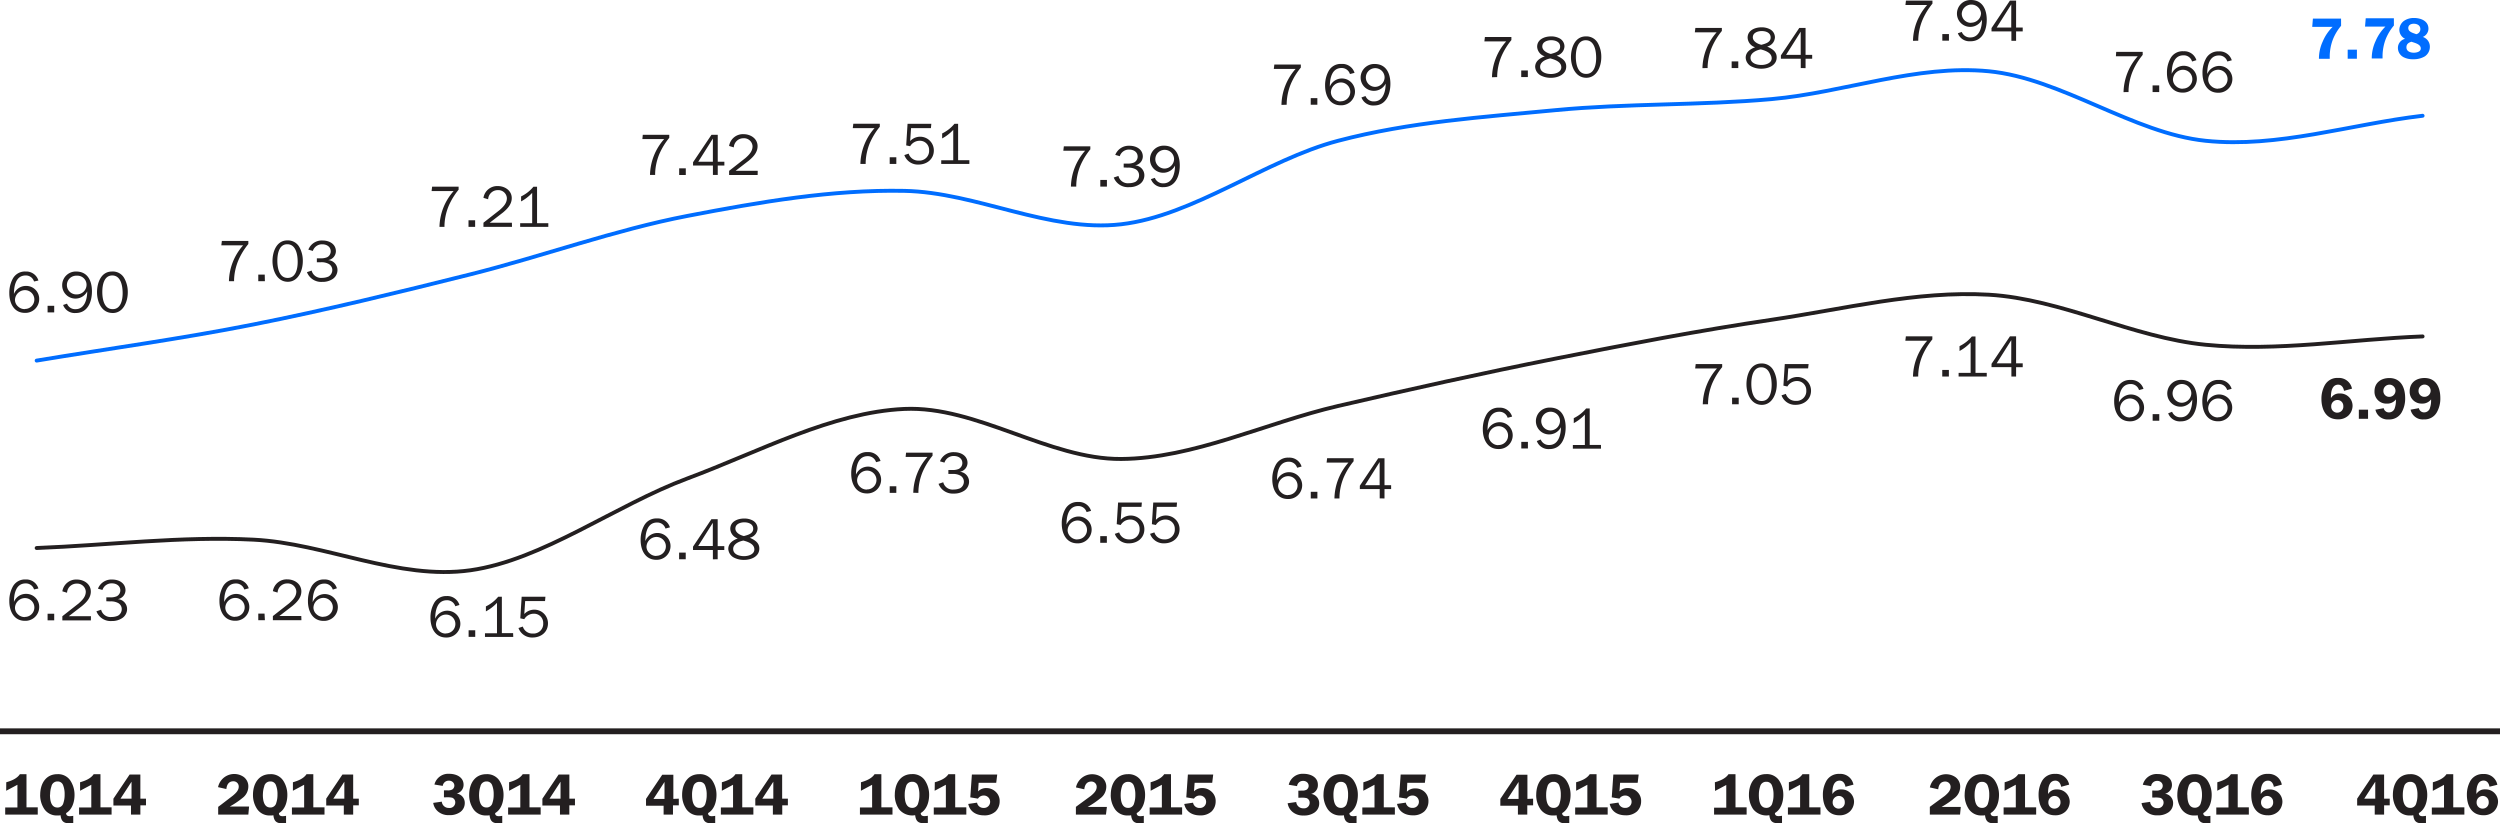 <svg xmlns="http://www.w3.org/2000/svg" xmlns:xlink="http://www.w3.org/1999/xlink" viewBox="0 0 755 248.6"><defs><style>.cls-1,.cls-3,.cls-5,.cls-6{fill:none;}.cls-2{clip-path:url(#clip-path);}.cls-3,.cls-6{stroke:#231f20;}.cls-3{stroke-width:1.77px;}.cls-4{fill:#231f20;}.cls-5{stroke:#006dff;}.cls-5,.cls-6{stroke-linecap:round;stroke-linejoin:round;stroke-width:1.18px;}.cls-7{fill:#006dff;}</style><clipPath id="clip-path"><rect class="cls-1" width="755" height="248.6"/></clipPath></defs><title>03-05-02</title><g id="Layer_2" data-name="Layer 2"><g id="Layer_1-2" data-name="Layer 1"><g class="cls-2"><line class="cls-3" y1="220.85" x2="755" y2="220.85"/><path class="cls-4" d="M42.39,241.2v-7.3H39.15l-4.9,7.3v2.07h5.31V246h2.83v-2.78h1.7V241.2Zm-6,0,3.33-5.12v5.12Zm-12.2-2.39L27.57,237v6.85H23.88V246h9.82v-2.19H30.34v-10H28.29c-.9,1.35-2.59,2-4.11,2.43ZM12.13,240a7.61,7.61,0,0,0,1.27,4.36,4.5,4.5,0,0,0,3.93,1.91,4.49,4.49,0,0,0,.48,0,4.63,4.63,0,0,0,.48-.07c.21,1.88,1,2.46,2.83,2.46a4.59,4.59,0,0,0,1-.12v-2.16a6.13,6.13,0,0,1-1.06.11c-.64,0-1.11-.25-1.08-.94,1.8-1.06,2.53-3.31,2.53-5.52a7.8,7.8,0,0,0-1.31-4.37,4.43,4.43,0,0,0-3.86-1.86c-3.59,0-5.2,3-5.2,6.23m3,0a7.7,7.7,0,0,1,.39-2.53A1.82,1.82,0,0,1,17.33,236a1.72,1.72,0,0,1,1.75,1.19,7.2,7.2,0,0,1,.44,2.75,7.72,7.72,0,0,1-.37,2.55,1.77,1.77,0,0,1-1.83,1.38c-2,0-2.23-2.43-2.23-3.95M1.87,238.81,5.26,237v6.85H1.57V246H11.4v-2.19H8v-10H6c-.9,1.35-2.58,2-4.11,2.43Z"/><path class="cls-4" d="M749.78,244.21a1.81,1.81,0,0,1-1.84-1.95,1.87,1.87,0,0,1,1.84-1.88,1.78,1.78,0,0,1,1.81,1.82,1.81,1.81,0,0,1-1.81,2M754.2,237a4,4,0,0,0-4.2-3.24,4.3,4.3,0,0,0-3.95,2.07A8.38,8.38,0,0,0,745,240c0,3.22,1.35,6.2,5,6.2a4.4,4.4,0,0,0,3.17-1.17,4.21,4.21,0,0,0,1.24-2.9,3.73,3.73,0,0,0-3.88-3.74,2.88,2.88,0,0,0-2.66,1.4h0v-.41c0-1.45.3-3.65,2.2-3.65,1.06,0,1.6.92,1.75,1.86Zm-19.49,1.84,3.38-1.81v6.85h-3.68V246h9.83v-2.19h-3.36v-10h-2.05c-.9,1.35-2.58,2-4.11,2.43ZM722.65,240a7.61,7.61,0,0,0,1.27,4.36,4.5,4.5,0,0,0,3.93,1.91,4.24,4.24,0,0,0,.48,0,4.37,4.37,0,0,0,.48-.07c.21,1.88,1,2.46,2.83,2.46a4.65,4.65,0,0,0,1-.12v-2.16a6,6,0,0,1-1.06.11c-.64,0-1.12-.25-1.08-.94,1.8-1.06,2.53-3.31,2.53-5.52a7.79,7.79,0,0,0-1.31-4.37,4.43,4.43,0,0,0-3.86-1.86c-3.59,0-5.21,3-5.21,6.23m3,0a7.7,7.7,0,0,1,.39-2.53,1.82,1.82,0,0,1,1.84-1.38,1.72,1.72,0,0,1,1.75,1.19,7.19,7.19,0,0,1,.44,2.74,7.73,7.73,0,0,1-.37,2.55,1.77,1.77,0,0,1-1.83,1.38c-2,0-2.23-2.43-2.23-3.95M720,241.2v-7.3h-3.24l-4.9,7.3v2.07h5.31V246H720v-2.78h1.7V241.2Zm-6,0,3.33-5.12v5.12Z"/><path class="cls-4" d="M684.68,244.21a1.81,1.81,0,0,1-1.84-1.95,1.87,1.87,0,0,1,1.84-1.88,1.78,1.78,0,0,1,1.81,1.82,1.81,1.81,0,0,1-1.81,2m4.43-7.24a4,4,0,0,0-4.2-3.24,4.3,4.3,0,0,0-3.95,2.07,8.39,8.39,0,0,0-1.08,4.23c0,3.22,1.34,6.2,5,6.2a4.4,4.4,0,0,0,3.17-1.17,4.21,4.21,0,0,0,1.24-2.9,3.73,3.73,0,0,0-3.88-3.73,2.88,2.88,0,0,0-2.66,1.4h0v-.41c0-1.45.3-3.65,2.2-3.65,1.06,0,1.59.92,1.75,1.86Zm-19.49,1.84L673,237v6.85h-3.68V246h9.83v-2.19h-3.36v-10h-2.05c-.9,1.35-2.59,2-4.11,2.43ZM657.55,240a7.6,7.6,0,0,0,1.27,4.36,4.49,4.49,0,0,0,3.93,1.91,4.26,4.26,0,0,0,.48,0,4.39,4.39,0,0,0,.48-.07c.21,1.88,1,2.46,2.83,2.46a4.66,4.66,0,0,0,1-.12v-2.16a6,6,0,0,1-1.06.11c-.64,0-1.12-.25-1.08-.94,1.81-1.06,2.53-3.31,2.53-5.52a7.79,7.79,0,0,0-1.31-4.37,4.43,4.43,0,0,0-3.86-1.86c-3.6,0-5.21,3-5.21,6.23m3,0a7.73,7.73,0,0,1,.39-2.53,1.83,1.83,0,0,1,1.84-1.38,1.72,1.72,0,0,1,1.75,1.19A7.21,7.21,0,0,1,665,240a7.73,7.73,0,0,1-.37,2.55,1.77,1.77,0,0,1-1.82,1.38c-2,0-2.23-2.43-2.23-3.95m-10.6-1.24v2.12h.57a7,7,0,0,1,1.93.12,1.49,1.49,0,0,1,.92,1.47,1.68,1.68,0,0,1-1.88,1.61,2.09,2.09,0,0,1-2.18-1.9l-2.59.37a4.21,4.21,0,0,0,1.65,2.76,4.88,4.88,0,0,0,3.19.94,5.39,5.39,0,0,0,3.26-.89,3.3,3.3,0,0,0,1.43-2.76,2.82,2.82,0,0,0-2.44-2.87v0a2.71,2.71,0,0,0,2.09-2.64c0-2.37-2.28-3.31-4.34-3.31a4.3,4.3,0,0,0-4.46,3.24l2.51.41a1.8,1.8,0,0,1,1.82-1.58,1.7,1.7,0,0,1,1.19.41,1.42,1.42,0,0,1-.12,2.25,2.76,2.76,0,0,1-1.47.27Z"/><path class="cls-4" d="M620.45,244.21a1.81,1.81,0,0,1-1.84-1.95,1.87,1.87,0,0,1,1.84-1.88,1.78,1.78,0,0,1,1.81,1.82,1.81,1.81,0,0,1-1.81,2m4.43-7.24a4,4,0,0,0-4.2-3.24,4.3,4.3,0,0,0-3.95,2.07,8.39,8.39,0,0,0-1.08,4.23c0,3.22,1.35,6.2,5,6.2a4.4,4.4,0,0,0,3.17-1.17,4.21,4.21,0,0,0,1.24-2.9,3.73,3.73,0,0,0-3.88-3.74,2.88,2.88,0,0,0-2.66,1.4h0v-.41c0-1.45.3-3.65,2.2-3.65,1.06,0,1.59.92,1.75,1.86Zm-19.49,1.84,3.38-1.81v6.85h-3.68V246h9.83v-2.19h-3.36v-10h-2.05c-.9,1.34-2.59,2-4.11,2.43ZM593.32,240a7.61,7.61,0,0,0,1.27,4.36,4.5,4.5,0,0,0,3.93,1.91,4.24,4.24,0,0,0,.48,0,4.38,4.38,0,0,0,.48-.07c.21,1.88,1,2.46,2.83,2.46a4.59,4.59,0,0,0,1-.12v-2.16a6,6,0,0,1-1.06.11c-.64,0-1.11-.25-1.08-.94,1.8-1.06,2.53-3.31,2.53-5.52a7.79,7.79,0,0,0-1.31-4.37,4.43,4.43,0,0,0-3.86-1.86c-3.59,0-5.2,3-5.2,6.23m3,0a7.7,7.7,0,0,1,.39-2.53,1.82,1.82,0,0,1,1.84-1.38,1.72,1.72,0,0,1,1.75,1.19,7.19,7.19,0,0,1,.44,2.74,7.73,7.73,0,0,1-.37,2.55,1.77,1.77,0,0,1-1.83,1.38c-2,0-2.23-2.43-2.23-3.95m-4.16,3.67h-5.82l.39-.23a25.56,25.56,0,0,0,3.43-2.37,4.38,4.38,0,0,0,1.82-3.53,3.53,3.53,0,0,0-1.4-2.85,5,5,0,0,0-7.76,3.08l2.52.57c.12-1.24.69-2.34,2.09-2.34a1.58,1.58,0,0,1,1.65,1.6c0,1.19-.92,2-1.73,2.71L583.71,243l-.9.67V246h9.12Z"/><path class="cls-4" d="M555.31,244.21a1.82,1.82,0,0,1-1.84-1.95,1.87,1.87,0,0,1,1.84-1.88,1.77,1.77,0,0,1,1.81,1.82,1.81,1.81,0,0,1-1.81,2m4.43-7.24a4,4,0,0,0-4.2-3.24,4.3,4.3,0,0,0-3.95,2.07,8.38,8.38,0,0,0-1.08,4.23c0,3.22,1.34,6.2,5,6.2a4.41,4.41,0,0,0,3.17-1.17,4.21,4.21,0,0,0,1.24-2.9,3.73,3.73,0,0,0-3.88-3.74,2.88,2.88,0,0,0-2.66,1.4h0v-.41c0-1.45.3-3.65,2.2-3.65,1.06,0,1.6.92,1.75,1.86Zm-19.49,1.84,3.38-1.81v6.85h-3.68V246h9.83v-2.19H546.4v-10h-2.05c-.9,1.35-2.58,2-4.11,2.43ZM528.18,240a7.61,7.61,0,0,0,1.27,4.36,5.12,5.12,0,0,0,4.41,1.89,4.63,4.63,0,0,0,.48-.07c.21,1.88,1,2.46,2.83,2.46a4.59,4.59,0,0,0,1-.12v-2.16a6.13,6.13,0,0,1-1.06.11c-.64,0-1.11-.25-1.08-.94,1.8-1.06,2.53-3.31,2.53-5.52a7.8,7.8,0,0,0-1.31-4.37,4.43,4.43,0,0,0-3.86-1.86c-3.59,0-5.21,3-5.21,6.23m3,0a7.7,7.7,0,0,1,.39-2.53,1.82,1.82,0,0,1,1.84-1.38,1.72,1.72,0,0,1,1.75,1.19,7.2,7.2,0,0,1,.44,2.75,7.72,7.72,0,0,1-.37,2.55,1.77,1.77,0,0,1-1.83,1.38c-2,0-2.23-2.43-2.23-3.95m-13.22-1.15,3.38-1.81v6.85h-3.68V246h9.83v-2.19h-3.36v-10H522c-.9,1.35-2.59,2-4.11,2.43Z"/><path class="cls-4" d="M489.27,236.4h5.31l.3-2.49h-7.65l-.48,6.89,2.32.39a2,2,0,0,1,1.72-.94,1.89,1.89,0,0,1,1.95,1.91,1.83,1.83,0,0,1-1.95,1.82,1.92,1.92,0,0,1-2-1.6l-2.66.39c.53,2.39,2.46,3.45,4.78,3.45a4.89,4.89,0,0,0,3.49-1.2,4.24,4.24,0,0,0,1.22-3,3.73,3.73,0,0,0-1.13-2.85A4,4,0,0,0,491.7,238a3.39,3.39,0,0,0-2.62,1ZM476,238.81l3.38-1.81v6.85h-3.68V246h9.82v-2.19h-3.36v-10H480.1c-.9,1.35-2.58,2-4.11,2.43ZM463.93,240a7.61,7.61,0,0,0,1.27,4.36,4.5,4.5,0,0,0,3.93,1.91,4.24,4.24,0,0,0,.48,0,4.38,4.38,0,0,0,.48-.07c.21,1.88,1,2.46,2.83,2.46a4.65,4.65,0,0,0,1-.12v-2.16a6,6,0,0,1-1.06.11c-.64,0-1.11-.25-1.08-.94,1.8-1.06,2.53-3.31,2.53-5.52a7.79,7.79,0,0,0-1.31-4.37,4.43,4.43,0,0,0-3.86-1.86c-3.59,0-5.2,3-5.2,6.23m3,0a7.7,7.7,0,0,1,.39-2.53,1.82,1.82,0,0,1,1.84-1.38,1.72,1.72,0,0,1,1.75,1.19,7.19,7.19,0,0,1,.44,2.74,7.73,7.73,0,0,1-.37,2.55,1.77,1.77,0,0,1-1.83,1.38c-2,0-2.23-2.43-2.23-3.95m-5.65,1.24v-7.3H458l-4.9,7.3v2.07h5.31V246h2.83v-2.78H463V241.2Zm-6,0,3.33-5.12v5.12Z"/><path class="cls-4" d="M425,236.4h5.31l.3-2.49H423l-.48,6.89,2.32.39a2,2,0,0,1,1.72-.94,1.89,1.89,0,0,1,1.95,1.91,1.83,1.83,0,0,1-1.95,1.82,1.92,1.92,0,0,1-2-1.59l-2.66.39c.53,2.39,2.46,3.45,4.78,3.45a4.89,4.89,0,0,0,3.49-1.2,4.24,4.24,0,0,0,1.22-3,3.72,3.72,0,0,0-1.13-2.85,4,4,0,0,0-2.76-1.08,3.39,3.39,0,0,0-2.62,1Zm-13.28,2.41,3.38-1.81v6.85h-3.68V246h9.83v-2.19H417.9v-10h-2.05c-.9,1.35-2.58,2-4.11,2.43ZM399.69,240a7.6,7.6,0,0,0,1.27,4.36,4.49,4.49,0,0,0,3.93,1.91,4.26,4.26,0,0,0,.48,0,4.39,4.39,0,0,0,.48-.07c.21,1.88,1,2.46,2.83,2.46a4.66,4.66,0,0,0,1-.12v-2.16a6,6,0,0,1-1.06.11c-.64,0-1.12-.25-1.08-.94,1.81-1.06,2.53-3.31,2.53-5.52a7.79,7.79,0,0,0-1.31-4.37,4.43,4.43,0,0,0-3.86-1.86c-3.6,0-5.2,3-5.2,6.23m3,0a7.73,7.73,0,0,1,.39-2.53,1.83,1.83,0,0,1,1.84-1.38,1.72,1.72,0,0,1,1.75,1.19,7.21,7.21,0,0,1,.44,2.74,7.73,7.73,0,0,1-.37,2.55,1.77,1.77,0,0,1-1.82,1.38c-2,0-2.23-2.43-2.23-3.95m-10.6-1.24v2.12h.57a7,7,0,0,1,1.93.12,1.49,1.49,0,0,1,.92,1.47,1.68,1.68,0,0,1-1.88,1.61,2.09,2.09,0,0,1-2.18-1.9l-2.59.37a4.21,4.21,0,0,0,1.65,2.76,4.88,4.88,0,0,0,3.19.94,5.39,5.39,0,0,0,3.26-.89,3.3,3.3,0,0,0,1.43-2.76,2.82,2.82,0,0,0-2.44-2.87v0A2.71,2.71,0,0,0,398,237c0-2.37-2.28-3.31-4.34-3.31A4.3,4.3,0,0,0,389.2,237l2.51.41a1.8,1.8,0,0,1,1.82-1.58,1.7,1.7,0,0,1,1.19.41,1.42,1.42,0,0,1-.12,2.25,2.76,2.76,0,0,1-1.47.27Z"/><path class="cls-4" d="M360.78,236.4h5.31l.3-2.49h-7.65l-.48,6.89,2.32.39a2,2,0,0,1,1.72-.94,1.89,1.89,0,0,1,1.95,1.91A1.83,1.83,0,0,1,362.3,244a1.92,1.92,0,0,1-2-1.59l-2.66.39c.53,2.39,2.46,3.45,4.78,3.45a4.89,4.89,0,0,0,3.49-1.2,4.24,4.24,0,0,0,1.22-3,3.73,3.73,0,0,0-1.13-2.85A4,4,0,0,0,363.2,238a3.39,3.39,0,0,0-2.62,1Zm-13.28,2.41,3.38-1.81v6.85H347.2V246H357v-2.19h-3.36v-10h-2.05c-.9,1.34-2.58,2-4.11,2.43ZM335.44,240a7.61,7.61,0,0,0,1.27,4.36,4.5,4.5,0,0,0,3.93,1.91,4.24,4.24,0,0,0,.48,0,4.38,4.38,0,0,0,.48-.07c.21,1.88,1,2.46,2.83,2.46a4.59,4.59,0,0,0,1-.12v-2.16a6,6,0,0,1-1.06.11c-.64,0-1.12-.25-1.08-.94,1.8-1.06,2.53-3.31,2.53-5.52a7.79,7.79,0,0,0-1.31-4.37,4.43,4.43,0,0,0-3.86-1.86c-3.59,0-5.2,3-5.2,6.23m3,0a7.7,7.7,0,0,1,.39-2.53,1.82,1.82,0,0,1,1.84-1.38,1.72,1.72,0,0,1,1.75,1.19,7.19,7.19,0,0,1,.44,2.74,7.73,7.73,0,0,1-.37,2.55,1.77,1.77,0,0,1-1.83,1.38c-2,0-2.23-2.43-2.23-3.95m-4.16,3.67h-5.82l.39-.23a25.55,25.55,0,0,0,3.43-2.37,4.38,4.38,0,0,0,1.82-3.53,3.53,3.53,0,0,0-1.4-2.85,5,5,0,0,0-7.76,3.08l2.52.57c.12-1.24.69-2.34,2.09-2.34a1.58,1.58,0,0,1,1.65,1.6c0,1.19-.92,2-1.74,2.71L325.82,243l-.9.67V246H334Z"/><path class="cls-4" d="M295.55,236.4h5.31l.3-2.49h-7.65l-.48,6.89,2.32.39a2,2,0,0,1,1.72-.94,1.89,1.89,0,0,1,1.95,1.91,1.83,1.83,0,0,1-1.95,1.83,1.92,1.92,0,0,1-2-1.59l-2.66.39c.53,2.39,2.46,3.45,4.78,3.45a4.89,4.89,0,0,0,3.49-1.2,4.24,4.24,0,0,0,1.22-3,3.72,3.72,0,0,0-1.13-2.85A4,4,0,0,0,298,238a3.4,3.4,0,0,0-2.62,1Zm-13.28,2.41,3.38-1.81v6.85H282V246h9.83v-2.19h-3.36v-10h-2.05c-.9,1.35-2.58,2-4.11,2.43ZM270.22,240a7.61,7.61,0,0,0,1.27,4.36,5.12,5.12,0,0,0,4.41,1.89,4.63,4.63,0,0,0,.48-.07c.21,1.88,1,2.46,2.83,2.46a4.59,4.59,0,0,0,1-.12v-2.16a6.13,6.13,0,0,1-1.06.11c-.64,0-1.11-.25-1.08-.94,1.8-1.06,2.53-3.31,2.53-5.52a7.8,7.8,0,0,0-1.31-4.37,4.43,4.43,0,0,0-3.86-1.86c-3.59,0-5.2,3-5.2,6.23m3,0a7.7,7.7,0,0,1,.39-2.53,1.82,1.82,0,0,1,1.84-1.38,1.72,1.72,0,0,1,1.75,1.19,7.2,7.2,0,0,1,.44,2.75,7.72,7.72,0,0,1-.37,2.55,1.77,1.77,0,0,1-1.83,1.38c-2,0-2.23-2.43-2.23-3.95M260,238.81l3.38-1.81v6.85h-3.68V246h9.83v-2.19h-3.36v-10h-2.05c-.9,1.35-2.58,2-4.11,2.43Z"/><path class="cls-4" d="M236.21,241.2v-7.3H233l-4.9,7.3v2.07h5.31V246h2.83v-2.78h1.7V241.2Zm-6,0,3.33-5.12v5.12ZM218,238.81l3.38-1.81v6.85h-3.68V246h9.82v-2.19h-3.36v-10h-2.05c-.9,1.35-2.58,2-4.11,2.43ZM206,240a7.61,7.61,0,0,0,1.27,4.36,4.5,4.5,0,0,0,3.93,1.91,4.24,4.24,0,0,0,.48,0,4.38,4.38,0,0,0,.48-.07c.21,1.88,1,2.46,2.83,2.46a4.65,4.65,0,0,0,1-.12v-2.16a6,6,0,0,1-1.06.11c-.64,0-1.11-.25-1.08-.94,1.81-1.06,2.53-3.31,2.53-5.52a7.79,7.79,0,0,0-1.31-4.37,4.43,4.43,0,0,0-3.86-1.86c-3.59,0-5.21,3-5.21,6.23m3,0a7.7,7.7,0,0,1,.39-2.53,1.82,1.82,0,0,1,1.84-1.38,1.72,1.72,0,0,1,1.75,1.19,7.19,7.19,0,0,1,.44,2.74,7.73,7.73,0,0,1-.37,2.55,1.77,1.77,0,0,1-1.82,1.38c-2,0-2.23-2.43-2.23-3.95m-5.65,1.24v-7.3H200l-4.9,7.3v2.07h5.31V246h2.83v-2.78H205V241.2Zm-6,0,3.33-5.12v5.12Z"/><path class="cls-4" d="M171.95,241.2v-7.3h-3.24l-4.91,7.3v2.07h5.31V246h2.83v-2.78h1.7V241.2Zm-6,0,3.33-5.12v5.12Zm-12.2-2.39,3.38-1.81v6.85h-3.68V246h9.83v-2.19h-3.37v-10h-2.05c-.9,1.35-2.58,2-4.11,2.43ZM141.69,240a7.6,7.6,0,0,0,1.27,4.36,4.49,4.49,0,0,0,3.93,1.91,4.26,4.26,0,0,0,.48,0,4.39,4.39,0,0,0,.48-.07c.21,1.88,1,2.46,2.83,2.46a4.66,4.66,0,0,0,1-.12v-2.16a6,6,0,0,1-1.06.11c-.64,0-1.12-.25-1.08-.94,1.81-1.06,2.53-3.31,2.53-5.52a7.79,7.79,0,0,0-1.31-4.37,4.43,4.43,0,0,0-3.86-1.86c-3.6,0-5.21,3-5.21,6.23m3,0a7.73,7.73,0,0,1,.39-2.53A1.83,1.83,0,0,1,146.9,236a1.72,1.72,0,0,1,1.75,1.19,7.21,7.21,0,0,1,.44,2.74,7.73,7.73,0,0,1-.37,2.55,1.77,1.77,0,0,1-1.82,1.38c-2,0-2.23-2.43-2.23-3.95m-10.6-1.24v2.12h.57a7,7,0,0,1,1.93.12,1.49,1.49,0,0,1,.92,1.47A1.68,1.68,0,0,1,135.6,244a2.09,2.09,0,0,1-2.18-1.9l-2.59.37a4.21,4.21,0,0,0,1.65,2.76,4.88,4.88,0,0,0,3.19.94,5.39,5.39,0,0,0,3.26-.89,3.3,3.3,0,0,0,1.43-2.76,2.82,2.82,0,0,0-2.44-2.87v0A2.71,2.71,0,0,0,140,237c0-2.37-2.28-3.31-4.34-3.31a4.3,4.3,0,0,0-4.46,3.24l2.51.41a1.8,1.8,0,0,1,1.82-1.58,1.7,1.7,0,0,1,1.19.41,1.42,1.42,0,0,1-.12,2.25,2.76,2.76,0,0,1-1.47.27Z"/><path class="cls-4" d="M106.66,241.2V233.9h-3.24l-4.9,7.29v2.07h5.31V246h2.83v-2.78h1.7V241.2Zm-6,0,3.33-5.12v5.12Zm-12.2-2.39L91.85,237v6.85H88.16V246H98v-2.19H94.62v-10H92.57c-.9,1.34-2.58,2-4.11,2.43ZM76.4,240a7.61,7.61,0,0,0,1.27,4.36,4.5,4.5,0,0,0,3.93,1.91,4.24,4.24,0,0,0,.48,0,4.38,4.38,0,0,0,.48-.07c.21,1.88,1,2.46,2.83,2.46a4.59,4.59,0,0,0,1-.12v-2.16a6,6,0,0,1-1.06.11c-.64,0-1.12-.25-1.08-.94,1.81-1.06,2.53-3.31,2.53-5.52a7.79,7.79,0,0,0-1.31-4.37,4.43,4.43,0,0,0-3.86-1.86c-3.59,0-5.21,3-5.21,6.23m3,0a7.7,7.7,0,0,1,.39-2.53A1.82,1.82,0,0,1,81.61,236a1.72,1.72,0,0,1,1.75,1.19,7.19,7.19,0,0,1,.44,2.74,7.73,7.73,0,0,1-.37,2.55,1.77,1.77,0,0,1-1.82,1.38c-2,0-2.23-2.43-2.23-3.95m-4.16,3.67H69.39l.39-.23A25.62,25.62,0,0,0,73.22,241,4.38,4.38,0,0,0,75,237.49a3.53,3.53,0,0,0-1.4-2.85,5,5,0,0,0-7.75,3.08l2.51.57c.12-1.24.69-2.34,2.09-2.34a1.58,1.58,0,0,1,1.65,1.6c0,1.19-.92,2-1.74,2.71L66.79,243l-.9.67V246H75Z"/><path class="cls-4" d="M33.28,181.62a4.59,4.59,0,0,1,2.43.51,2.09,2.09,0,0,1,1.06,1.81,2.27,2.27,0,0,1-1.15,2,4.69,4.69,0,0,1-1.91.39,2.9,2.9,0,0,1-3.17-2.2l-1.42.48a4.58,4.58,0,0,0,4.62,2.94A5.45,5.45,0,0,0,37,186.6a3.27,3.27,0,0,0,1.38-2.66,3,3,0,0,0-2.81-3v0a2.76,2.76,0,0,0,2.33-2.66c0-2.2-2-3.26-4-3.26a4.36,4.36,0,0,0-4.32,2.76l1.36.39a2.89,2.89,0,0,1,2.83-2c1.35,0,2.57.71,2.57,2.16a2,2,0,0,1-1.1,1.75,4.55,4.55,0,0,1-1.95.32H32.11v1.18Zm-5.81,4.47H20.78l4-3.08c1.35-1.13,2.65-2.48,2.65-4.36,0-2.3-2.12-3.63-4.23-3.63a4.22,4.22,0,0,0-4.37,3.56l1.42.43a2.9,2.9,0,0,1,2.9-2.76,2.58,2.58,0,0,1,2.76,2.41c0,1.56-1.06,2.6-2.16,3.58l-4.92,3.86v1.25h8.62Zm-11.1-.74h-2v2h2Zm-8.85,1a2.81,2.81,0,0,1-2-.73,2.73,2.73,0,0,1-1-2,3.05,3.05,0,0,1,3.08-3,2.84,2.84,0,1,1-.14,5.69m4.14-8.59A3.82,3.82,0,0,0,7.76,175a4.16,4.16,0,0,0-3.95,2.26,8.89,8.89,0,0,0-1,4.3c0,2.92,1.34,5.93,4.73,5.93a4.16,4.16,0,0,0,4.3-4.14,3.91,3.91,0,0,0-4-4,3.88,3.88,0,0,0-3.63,2.44h0c0-2.34.53-5.6,3.54-5.6a2.57,2.57,0,0,1,2.53,1.82Z"/><path class="cls-4" d="M97.66,186.29a2.81,2.81,0,0,1-2-.73,2.73,2.73,0,0,1-1-2,3.05,3.05,0,0,1,3.08-3,2.84,2.84,0,1,1-.14,5.69m4.14-8.59A3.82,3.82,0,0,0,97.9,175,4.16,4.16,0,0,0,94,177.28a8.89,8.89,0,0,0-1,4.3c0,2.92,1.34,5.93,4.73,5.93a4.16,4.16,0,0,0,4.3-4.14,3.95,3.95,0,0,0-7.6-1.52h0c0-2.34.53-5.6,3.54-5.6a2.57,2.57,0,0,1,2.53,1.82Zm-10.75,8.38H84.36l4-3.08c1.35-1.13,2.65-2.48,2.65-4.36,0-2.3-2.12-3.63-4.23-3.63a4.22,4.22,0,0,0-4.37,3.56l1.42.43a2.9,2.9,0,0,1,2.9-2.76,2.58,2.58,0,0,1,2.76,2.41c0,1.56-1.06,2.6-2.16,3.58l-4.92,3.86v1.25h8.62Zm-11.1-.74H78v2h2Zm-8.85,1a2.81,2.81,0,0,1-2-.73,2.73,2.73,0,0,1-1-2,3.05,3.05,0,0,1,3.08-3,2.84,2.84,0,1,1-.14,5.69m4.14-8.59a3.82,3.82,0,0,0-3.9-2.69,4.16,4.16,0,0,0-3.95,2.26,8.89,8.89,0,0,0-1,4.3c0,2.92,1.34,5.93,4.73,5.93a4.16,4.16,0,0,0,4.3-4.14,3.95,3.95,0,0,0-7.6-1.52h0c0-2.34.53-5.6,3.54-5.6a2.57,2.57,0,0,1,2.53,1.82Z"/><path class="cls-4" d="M222.09,159.6c0-1.38,1.54-1.86,2.69-1.86s2.69.44,2.69,1.95-1.68,1.88-2.8,2.2c-1.1-.25-2.59-1-2.59-2.29m.74,3c-1.45.55-2.88,1.45-2.88,3.19a3.16,3.16,0,0,0,1.82,2.66,6.49,6.49,0,0,0,2.94.64c2.14,0,4.62-1,4.62-3.43,0-1.79-1.43-2.6-2.88-3.26a3,3,0,0,0,2.35-2.8,2.78,2.78,0,0,0-1.47-2.41,5.33,5.33,0,0,0-2.57-.6c-1.95,0-4.21.88-4.21,3.13a3.18,3.18,0,0,0,2.28,2.89m5,3.28c0,1.56-1.84,2.07-3.12,2.07s-3.28-.46-3.28-2.18c0-1.52,1.79-2.27,3.08-2.53,1.31.35,3.31,1,3.31,2.64m-12.54-1h-4.41l4.41-7Zm1.47,4V166.1h2v-1.17h-2v-8.14h-1.89l-5.56,8.3v1h6v2.83Zm-9.65-2h-2v2h2Zm-8.85,1a2.81,2.81,0,0,1-2-.73,2.73,2.73,0,0,1-1-2,3.05,3.05,0,0,1,3.08-3,2.84,2.84,0,1,1-.14,5.69m4.14-8.59a3.82,3.82,0,0,0-3.9-2.69,4.16,4.16,0,0,0-3.95,2.26,8.89,8.89,0,0,0-1,4.3c0,2.92,1.34,5.93,4.73,5.93a4.16,4.16,0,0,0,4.3-4.14,3.95,3.95,0,0,0-7.6-1.52h0c0-2.34.53-5.6,3.54-5.6a2.57,2.57,0,0,1,2.53,1.82Z"/><path class="cls-4" d="M164.72,180.21h-7.18l-.41,6.53,1.2.25a3.34,3.34,0,0,1,2.87-1.65,2.77,2.77,0,0,1,2.85,2.89,2.93,2.93,0,0,1-3.16,3.1,3,3,0,0,1-3-2.11l-1.31.44a4.34,4.34,0,0,0,4.24,2.87c2.55,0,4.67-1.61,4.67-4.28a4.13,4.13,0,0,0-7.15-2.82l.26-3.91h6Zm-9.76,11h-3.4v-11h-1.1a10.9,10.9,0,0,1-3.72,2.92v1.51a12.85,12.85,0,0,0,3.35-2.59v9.19h-3.63v1.11H155Zm-11.44-.88h-2v2h2Zm-8.85,1a2.81,2.81,0,0,1-2-.73,2.73,2.73,0,0,1-1-2,3.05,3.05,0,0,1,3.08-3,2.84,2.84,0,1,1-.14,5.69m4.14-8.59a3.82,3.82,0,0,0-3.9-2.69A4.16,4.16,0,0,0,131,182.3a8.89,8.89,0,0,0-1,4.3c0,2.92,1.34,5.93,4.73,5.93a4.16,4.16,0,0,0,4.3-4.14,3.95,3.95,0,0,0-7.6-1.52h0c0-2.34.53-5.6,3.54-5.6a2.57,2.57,0,0,1,2.53,1.82Z"/><path class="cls-4" d="M355.46,151.77h-7.18l-.41,6.53,1.2.25a3.34,3.34,0,0,1,2.87-1.65,2.77,2.77,0,0,1,2.85,2.89,2.93,2.93,0,0,1-3.16,3.1,3,3,0,0,1-3-2.11l-1.31.44a4.34,4.34,0,0,0,4.24,2.87c2.55,0,4.67-1.61,4.67-4.28a4.13,4.13,0,0,0-7.15-2.82l.27-3.91h6Zm-10.62,0h-7.18l-.41,6.53,1.2.25a3.34,3.34,0,0,1,2.86-1.65,2.77,2.77,0,0,1,2.85,2.89,2.93,2.93,0,0,1-3.17,3.1,3,3,0,0,1-3-2.11l-1.31.44a4.33,4.33,0,0,0,4.25,2.87c2.55,0,4.67-1.61,4.67-4.28a4.13,4.13,0,0,0-7.14-2.82l.27-3.91h6Zm-10.57,10.15h-2v2h2Zm-8.85,1a2.81,2.81,0,0,1-2-.73,2.73,2.73,0,0,1-1-2,3.05,3.05,0,0,1,3.08-3,2.84,2.84,0,1,1-.14,5.69m4.14-8.59a3.82,3.82,0,0,0-3.9-2.69,4.16,4.16,0,0,0-3.95,2.26,8.89,8.89,0,0,0-1,4.3c0,2.92,1.34,5.93,4.73,5.93a4.16,4.16,0,0,0,4.3-4.14,3.95,3.95,0,0,0-7.6-1.52h0c0-2.34.53-5.6,3.54-5.6a2.57,2.57,0,0,1,2.53,1.82Z"/><path class="cls-4" d="M287.6,143.13a4.59,4.59,0,0,1,2.43.51,2.09,2.09,0,0,1,1.06,1.81,2.27,2.27,0,0,1-1.15,2,4.69,4.69,0,0,1-1.91.39,2.91,2.91,0,0,1-3.17-2.2l-1.42.48a4.58,4.58,0,0,0,4.62,2.94,5.45,5.45,0,0,0,3.22-.92,3.27,3.27,0,0,0,1.38-2.66,3,3,0,0,0-2.81-3v0a2.76,2.76,0,0,0,2.34-2.66c0-2.2-2-3.26-4-3.26a4.36,4.36,0,0,0-4.32,2.76l1.36.39a2.89,2.89,0,0,1,2.83-2c1.35,0,2.57.71,2.57,2.16a2,2,0,0,1-1.1,1.75,4.55,4.55,0,0,1-1.95.32h-1.17v1.18Zm-10.24,5.72v-.41a16.64,16.64,0,0,1,1.27-5.92,20.65,20.65,0,0,1,3-4.9v-.92h-8L273.5,138h6.59a16.82,16.82,0,0,0-4.28,10.82Zm-6.67-2h-2v2h2Zm-8.85,1a2.81,2.81,0,0,1-2-.73,2.73,2.73,0,0,1-1-2,3.05,3.05,0,0,1,3.08-3,2.84,2.84,0,1,1-.14,5.69m4.14-8.59a3.82,3.82,0,0,0-3.9-2.69,4.16,4.16,0,0,0-3.95,2.26,8.89,8.89,0,0,0-1,4.3c0,2.92,1.34,5.93,4.73,5.93a4.16,4.16,0,0,0,4.3-4.14,3.95,3.95,0,0,0-7.6-1.52h0c0-2.34.53-5.6,3.54-5.6a2.57,2.57,0,0,1,2.53,1.82Z"/><path class="cls-4" d="M416.65,146.53h-4.41l4.41-7Zm1.47,4v-2.83h2v-1.17h-2v-8.14h-1.89l-5.56,8.3v1h6v2.83Zm-13.6,0v-.41a16.64,16.64,0,0,1,1.27-5.92,20.65,20.65,0,0,1,3-4.9v-.92h-8l-.16,1.33h6.59A16.82,16.82,0,0,0,403,150.53Zm-6.67-2h-2v2h2Zm-8.85,1a2.81,2.81,0,0,1-2-.73,2.73,2.73,0,0,1-1-2,3.05,3.05,0,0,1,3.08-3,2.84,2.84,0,1,1-.14,5.69m4.14-8.59a3.82,3.82,0,0,0-3.9-2.69,4.16,4.16,0,0,0-3.95,2.26,8.89,8.89,0,0,0-1,4.3c0,2.92,1.34,5.93,4.73,5.93a4.16,4.16,0,0,0,4.3-4.14,3.95,3.95,0,0,0-7.6-1.52h0c0-2.34.53-5.6,3.54-5.6a2.57,2.57,0,0,1,2.53,1.82Z"/><path class="cls-4" d="M483.49,134.36h-3.4v-11H479a10.92,10.92,0,0,1-3.72,2.92v1.51a12.85,12.85,0,0,0,3.35-2.59v9.19H475v1.11h8.5ZM468.21,130a2.83,2.83,0,1,1,2.91-2.85,2.93,2.93,0,0,1-2.91,2.85m-4.09,3.19a3.73,3.73,0,0,0,3.81,2.43c3.65,0,4.9-3.47,4.9-6.53s-1.2-6-4.78-6a4.11,4.11,0,0,0-4.21,4.12,4,4,0,0,0,7.56,1.81h0c0,2.21-.71,5.37-3.51,5.37a2.63,2.63,0,0,1-2.59-1.67Zm-2.69.25h-2v2h2Zm-8.85,1a2.81,2.81,0,0,1-2-.73,2.73,2.73,0,0,1-1-2,3.05,3.05,0,0,1,3.08-3,2.84,2.84,0,1,1-.14,5.69m4.14-8.59a3.82,3.82,0,0,0-3.9-2.69,4.16,4.16,0,0,0-3.95,2.26,8.89,8.89,0,0,0-1,4.3c0,2.92,1.34,5.93,4.73,5.93a4.16,4.16,0,0,0,4.3-4.14,3.95,3.95,0,0,0-7.6-1.52h0c0-2.34.53-5.6,3.54-5.6a2.57,2.57,0,0,1,2.53,1.82Z"/><path class="cls-4" d="M546.2,109.94H539l-.41,6.53,1.2.25a3.34,3.34,0,0,1,2.86-1.65,2.77,2.77,0,0,1,2.85,2.89,2.93,2.93,0,0,1-3.17,3.1,3,3,0,0,1-3-2.11l-1.31.44a4.33,4.33,0,0,0,4.24,2.87c2.55,0,4.67-1.61,4.67-4.28a4.13,4.13,0,0,0-7.15-2.82l.27-3.91h6ZM532,121.1c-2.62,0-3.1-3.17-3.1-5.17s.46-5,3-5c2.67,0,3.14,3.31,3.14,5.35s-.55,4.82-3,4.82m0,1.17c3.24,0,4.55-3.5,4.55-6.2a8.45,8.45,0,0,0-1-4.2,3.94,3.94,0,0,0-3.65-2.1c-3.35,0-4.51,3.5-4.51,6.27s1.31,6.23,4.66,6.23m-7-2.18h-2v2h2Zm-9.26,2v-.41a16.64,16.64,0,0,1,1.27-5.91,20.62,20.62,0,0,1,3-4.9v-.92h-8l-.16,1.33h6.58a16.82,16.82,0,0,0-4.28,10.82Z"/><path class="cls-4" d="M607.39,109.72H603l4.41-7Zm1.47,4v-2.83h2v-1.17h-2v-8.14H607l-5.56,8.3v1h6v2.83ZM600,112.61h-3.4v-11h-1.1a10.92,10.92,0,0,1-3.72,2.92V106a12.82,12.82,0,0,0,3.35-2.59v9.19h-3.63v1.11H600Zm-11.44-.89h-2v2h2Zm-9.26,2v-.41a16.64,16.64,0,0,1,1.27-5.91,20.62,20.62,0,0,1,3-4.9v-.92h-8l-.16,1.33H582a16.82,16.82,0,0,0-4.28,10.82Z"/><path class="cls-4" d="M669.87,126.06a2.81,2.81,0,0,1-2-.73,2.73,2.73,0,0,1-1-2,3.05,3.05,0,0,1,3.08-3,2.84,2.84,0,1,1-.14,5.69m4.14-8.59a3.82,3.82,0,0,0-3.9-2.69,4.16,4.16,0,0,0-3.95,2.26,8.89,8.89,0,0,0-1,4.3c0,2.92,1.34,5.93,4.73,5.93a4.16,4.16,0,0,0,4.3-4.14,3.95,3.95,0,0,0-7.6-1.52h0c0-2.34.53-5.6,3.54-5.6a2.57,2.57,0,0,1,2.53,1.82Zm-15.07,4.2a2.83,2.83,0,1,1,2.9-2.85,2.93,2.93,0,0,1-2.9,2.85m-4.09,3.19a3.73,3.73,0,0,0,3.81,2.43c3.65,0,4.9-3.47,4.9-6.53s-1.2-6-4.78-6a4.11,4.11,0,0,0-4.21,4.12,4,4,0,0,0,7.56,1.81h0c0,2.21-.71,5.37-3.51,5.37a2.63,2.63,0,0,1-2.59-1.67Zm-2.69.25h-2v2h2Zm-8.85,1a2.81,2.81,0,0,1-2-.73,2.73,2.73,0,0,1-1-2,3.05,3.05,0,0,1,3.08-3,2.84,2.84,0,1,1-.14,5.69m4.14-8.59a3.82,3.82,0,0,0-3.9-2.69,4.16,4.16,0,0,0-3.95,2.26,8.89,8.89,0,0,0-1,4.3c0,2.92,1.34,5.93,4.73,5.93a4.16,4.16,0,0,0,4.3-4.14,3.95,3.95,0,0,0-7.6-1.52h0c0-2.34.53-5.6,3.54-5.6a2.57,2.57,0,0,1,2.53,1.82Z"/><path class="cls-4" d="M732.21,116.15a1.84,1.84,0,0,1,0,3.69A1.75,1.75,0,0,1,730.4,118a1.84,1.84,0,0,1,1.81-1.86M728,123.72a3.74,3.74,0,0,0,4,2.94,4.22,4.22,0,0,0,3.9-2.1,8.41,8.41,0,0,0,1.08-4.34c0-3.1-1.22-6.06-4.78-6.06-2.48,0-4.48,1.38-4.48,4a3.56,3.56,0,0,0,3.73,3.72,3.23,3.23,0,0,0,2.73-1.26,6.87,6.87,0,0,1-.46,2.92,1.81,1.81,0,0,1-1.61,1,1.58,1.58,0,0,1-1.61-1.28Zm-6.41-7.56a1.84,1.84,0,0,1,0,3.69,1.75,1.75,0,0,1-1.81-1.82,1.84,1.84,0,0,1,1.81-1.86m-4.21,7.56a3.74,3.74,0,0,0,4,2.94,4.23,4.23,0,0,0,3.9-2.1,8.42,8.42,0,0,0,1.08-4.34c0-3.1-1.22-6.06-4.78-6.06-2.48,0-4.48,1.38-4.48,4a3.56,3.56,0,0,0,3.73,3.72,3.23,3.23,0,0,0,2.73-1.26,6.89,6.89,0,0,1-.46,2.92,1.81,1.81,0,0,1-1.61,1,1.59,1.59,0,0,1-1.61-1.28Zm-2.23,0h-2.78v2.74h2.78Zm-9.28.9a1.81,1.81,0,0,1-1.84-1.95,1.87,1.87,0,0,1,1.84-1.88,1.77,1.77,0,0,1,1.81,1.82,1.81,1.81,0,0,1-1.81,2m4.43-7.24a4,4,0,0,0-4.2-3.24,4.3,4.3,0,0,0-3.95,2.07,8.39,8.39,0,0,0-1.08,4.23c0,3.22,1.35,6.2,5,6.2a4.41,4.41,0,0,0,3.17-1.17,4.22,4.22,0,0,0,1.24-2.9,3.73,3.73,0,0,0-3.88-3.74,2.88,2.88,0,0,0-2.66,1.4h0v-.41c0-1.45.3-3.65,2.2-3.65,1.06,0,1.59.92,1.75,1.86Z"/><path class="cls-4" d="M34,93.36c-2.62,0-3.1-3.17-3.1-5.17s.46-5,3-5c2.67,0,3.14,3.31,3.14,5.35s-.55,4.82-3,4.82m0,1.17c3.24,0,4.55-3.5,4.55-6.2a8.45,8.45,0,0,0-1-4.2A3.94,3.94,0,0,0,33.81,82c-3.35,0-4.51,3.5-4.51,6.27S30.6,94.52,34,94.52m-10.8-5.61a2.83,2.83,0,1,1,0-5.65,2.76,2.76,0,0,1,2.94,2.8,2.93,2.93,0,0,1-2.91,2.85M19.06,92.1a3.73,3.73,0,0,0,3.81,2.43c3.65,0,4.9-3.47,4.9-6.53s-1.2-6-4.78-6a4.11,4.11,0,0,0-4.21,4.12A4,4,0,0,0,26.34,88h0c0,2.21-.71,5.37-3.51,5.37a2.63,2.63,0,0,1-2.59-1.67Zm-2.69.25h-2v2h2Zm-8.85,1a2.81,2.81,0,0,1-2-.73,2.73,2.73,0,0,1-1-2,3.05,3.05,0,0,1,3.08-3,2.84,2.84,0,1,1-.14,5.69m4.14-8.59A3.82,3.82,0,0,0,7.76,82a4.16,4.16,0,0,0-3.95,2.26,8.89,8.89,0,0,0-1,4.3c0,2.92,1.34,5.93,4.73,5.93a4.16,4.16,0,0,0,4.3-4.14,3.91,3.91,0,0,0-4-4,3.88,3.88,0,0,0-3.63,2.44h0c0-2.34.53-5.6,3.54-5.6a2.57,2.57,0,0,1,2.53,1.82Z"/><path class="cls-4" d="M96.86,79.2a4.59,4.59,0,0,1,2.43.51,2.09,2.09,0,0,1,1.06,1.81,2.27,2.27,0,0,1-1.15,2,4.69,4.69,0,0,1-1.91.39,2.91,2.91,0,0,1-3.17-2.2l-1.42.48a4.59,4.59,0,0,0,4.62,2.94,5.44,5.44,0,0,0,3.22-.92,3.27,3.27,0,0,0,1.38-2.66,3,3,0,0,0-2.81-3v0a2.76,2.76,0,0,0,2.33-2.66c0-2.2-2-3.26-4-3.26a4.36,4.36,0,0,0-4.32,2.76l1.36.39a2.89,2.89,0,0,1,2.83-2c1.35,0,2.57.71,2.57,2.16a2,2,0,0,1-1.1,1.75,4.55,4.55,0,0,1-1.95.32H95.69V79.2Zm-10,4.73c-2.62,0-3.1-3.17-3.1-5.17s.46-5,3-5c2.68,0,3.14,3.31,3.14,5.35s-.55,4.82-3,4.82m0,1.17c3.24,0,4.55-3.5,4.55-6.2a8.45,8.45,0,0,0-1-4.2,3.94,3.94,0,0,0-3.65-2.1c-3.35,0-4.51,3.5-4.51,6.27s1.31,6.23,4.66,6.23m-7-2.18H78v2h2Zm-9.26,2v-.41A16.64,16.64,0,0,1,72,78.59a20.62,20.62,0,0,1,3-4.9v-.92H67l-.16,1.33h6.58a16.82,16.82,0,0,0-4.28,10.82Z"/><path class="cls-4" d="M165.59,67.4h-3.4v-11h-1.1a10.91,10.91,0,0,1-3.72,2.92v1.51a12.83,12.83,0,0,0,3.35-2.59V67.4h-3.63v1.11h8.5Zm-11-.14h-6.69l4-3.08c1.35-1.13,2.65-2.48,2.65-4.36,0-2.3-2.12-3.63-4.23-3.63A4.22,4.22,0,0,0,146,59.75l1.42.43a2.9,2.9,0,0,1,2.9-2.76,2.58,2.58,0,0,1,2.76,2.41c0,1.56-1.06,2.6-2.16,3.58L146,67.26v1.25h8.62Zm-11.1-.74h-2v2h2Zm-9.26,2V68.1a16.64,16.64,0,0,1,1.27-5.91,20.62,20.62,0,0,1,3-4.9v-.92h-8l-.16,1.33H137a16.82,16.82,0,0,0-4.28,10.82Z"/><path class="cls-4" d="M228.83,51.59h-6.69l4-3.08c1.35-1.13,2.65-2.48,2.65-4.36,0-2.3-2.12-3.63-4.23-3.63a4.22,4.22,0,0,0-4.37,3.56l1.42.43a2.9,2.9,0,0,1,2.9-2.76,2.58,2.58,0,0,1,2.76,2.41c0,1.56-1.06,2.6-2.16,3.58l-4.92,3.86v1.25h8.62Zm-13.54-2.75h-4.41l4.41-7Zm1.47,4V50h2V48.84h-2V40.7h-1.89L209.3,49v1h6v2.83Zm-9.65-2h-2v2h2Zm-9.26,2v-.41a16.64,16.64,0,0,1,1.27-5.91,20.62,20.62,0,0,1,3-4.9V40.7h-8L194,42h6.58a16.82,16.82,0,0,0-4.28,10.82Z"/><path class="cls-4" d="M292.75,48.38h-3.4v-11h-1.1a10.91,10.91,0,0,1-3.72,2.92v1.51a12.83,12.83,0,0,0,3.35-2.59v9.19h-3.63V49.5h8.5Zm-11.49-11h-7.18l-.41,6.53,1.2.25a3.34,3.34,0,0,1,2.87-1.65,2.77,2.77,0,0,1,2.85,2.89,2.93,2.93,0,0,1-3.17,3.1,3,3,0,0,1-3-2.11l-1.31.44a4.33,4.33,0,0,0,4.24,2.87c2.55,0,4.67-1.61,4.67-4.28a4.13,4.13,0,0,0-7.15-2.82l.27-3.91h6ZM270.69,47.5h-2v2h2Zm-9.26,2v-.41a16.64,16.64,0,0,1,1.27-5.91,20.62,20.62,0,0,1,3-4.9v-.92h-8l-.16,1.33h6.58a16.82,16.82,0,0,0-4.28,10.82Z"/><path class="cls-4" d="M351.67,50.91a2.83,2.83,0,1,1,2.9-2.85,2.93,2.93,0,0,1-2.9,2.85m-4.09,3.19a3.74,3.74,0,0,0,3.81,2.42c3.65,0,4.9-3.47,4.9-6.53s-1.2-6-4.78-6a4.11,4.11,0,0,0-4.21,4.13A4,4,0,0,0,354.86,50h0c0,2.21-.71,5.37-3.51,5.37a2.63,2.63,0,0,1-2.59-1.66Zm-7-3.47a4.59,4.59,0,0,1,2.43.51A2.09,2.09,0,0,1,344,52.94a2.27,2.27,0,0,1-1.15,2,4.68,4.68,0,0,1-1.91.39,2.91,2.91,0,0,1-3.17-2.2l-1.42.48A4.58,4.58,0,0,0,341,56.52a5.45,5.45,0,0,0,3.22-.92,3.27,3.27,0,0,0,1.38-2.66,3,3,0,0,0-2.81-3v0a2.76,2.76,0,0,0,2.34-2.66c0-2.2-2-3.26-4-3.26a4.37,4.37,0,0,0-4.32,2.76l1.36.39a2.89,2.89,0,0,1,2.83-2c1.35,0,2.57.71,2.57,2.16a2,2,0,0,1-1.1,1.75,4.55,4.55,0,0,1-1.95.32h-1.17v1.18Zm-6.29,3.72h-2v2h2Zm-9.26,2v-.41A16.64,16.64,0,0,1,326.28,50a20.62,20.62,0,0,1,3-4.9V44.2h-8l-.16,1.33h6.58a16.82,16.82,0,0,0-4.28,10.82Z"/><path class="cls-4" d="M415.25,26.24a2.83,2.83,0,1,1,2.9-2.85,2.93,2.93,0,0,1-2.9,2.85m-4.09,3.19A3.74,3.74,0,0,0,415,31.85c3.65,0,4.9-3.47,4.9-6.53s-1.2-6-4.78-6a4.11,4.11,0,0,0-4.21,4.13,4,4,0,0,0,7.56,1.81h0c0,2.21-.71,5.37-3.51,5.37A2.63,2.63,0,0,1,412.38,29Zm-6.23,1.2a2.81,2.81,0,0,1-2-.73,2.73,2.73,0,0,1-1-2,3.05,3.05,0,0,1,3.08-3,2.84,2.84,0,1,1-.14,5.69M409.07,22a3.82,3.82,0,0,0-3.89-2.69,4.16,4.16,0,0,0-4,2.26,8.91,8.91,0,0,0-1,4.3c0,2.92,1.34,5.93,4.73,5.93a4.16,4.16,0,0,0,4.3-4.14,3.95,3.95,0,0,0-7.6-1.52h0c0-2.34.53-5.6,3.54-5.6a2.57,2.57,0,0,1,2.53,1.82Zm-11.23,7.63h-2v2h2Zm-9.26,2v-.41a16.64,16.64,0,0,1,1.27-5.91,20.62,20.62,0,0,1,3-4.9v-.92h-8l-.16,1.33h6.58A16.82,16.82,0,0,0,387,31.68Z"/><path class="cls-4" d="M543.81,16.57H539.4l4.41-7Zm1.47,4V17.74h2V16.57h-2V8.43h-1.89l-5.56,8.3v1h6v2.83Zm-15.92-9.33c0-1.38,1.54-1.86,2.69-1.86s2.69.44,2.69,1.95-1.68,1.88-2.8,2.2c-1.1-.25-2.59-1-2.59-2.28m.74,3c-1.45.55-2.89,1.45-2.89,3.19A3.16,3.16,0,0,0,529,20.11a6.49,6.49,0,0,0,2.94.64c2.14,0,4.62-1,4.62-3.43,0-1.79-1.43-2.6-2.88-3.26a3,3,0,0,0,2.35-2.8,2.78,2.78,0,0,0-1.47-2.41,5.34,5.34,0,0,0-2.57-.6c-1.95,0-4.21.88-4.21,3.13a3.18,3.18,0,0,0,2.28,2.89m5,3.28c0,1.56-1.84,2.07-3.12,2.07s-3.28-.46-3.28-2.18c0-1.52,1.79-2.27,3.08-2.53,1.31.35,3.31,1,3.31,2.64m-10.09,1h-2v2h2Zm-9.26,2v-.41A16.64,16.64,0,0,1,517,14.25a20.62,20.62,0,0,1,3-4.9V8.43h-8l-.16,1.33h6.58a16.82,16.82,0,0,0-4.28,10.82Z"/><path class="cls-4" d="M607.39,8.32H603l4.41-7Zm1.47,4V9.49h2V8.32h-2V.18H607l-5.56,8.3v1h6v2.83ZM595.37,6.89a2.75,2.75,0,0,1-2.92-2.75A2.92,2.92,0,0,1,598.27,4a2.93,2.93,0,0,1-2.91,2.85m-4.09,3.19a3.73,3.73,0,0,0,3.81,2.42C598.73,12.5,600,9,600,6s-1.2-6-4.78-6A4.11,4.11,0,0,0,591,4.13a4,4,0,0,0,7.56,1.81h0c0,2.21-.71,5.37-3.51,5.37a2.63,2.63,0,0,1-2.59-1.66Zm-2.69.25h-2v2h2Zm-9.26,2v-.41A16.64,16.64,0,0,1,580.6,6a20.62,20.62,0,0,1,3-4.9V.18h-8l-.16,1.33H582a16.82,16.82,0,0,0-4.28,10.82Z"/><path class="cls-4" d="M669.87,26.79a2.81,2.81,0,0,1-2-.73,2.73,2.73,0,0,1-1-2,3.05,3.05,0,0,1,3.08-3,2.84,2.84,0,1,1-.14,5.69M674,18.21a3.82,3.82,0,0,0-3.9-2.69,4.16,4.16,0,0,0-3.95,2.26,8.89,8.89,0,0,0-1,4.3c0,2.92,1.34,5.93,4.73,5.93a4.16,4.16,0,0,0,4.3-4.14,3.95,3.95,0,0,0-7.6-1.52h0c0-2.34.53-5.6,3.54-5.6a2.57,2.57,0,0,1,2.53,1.82Zm-14.77,8.59a2.81,2.81,0,0,1-2-.73,2.73,2.73,0,0,1-1-2,3.05,3.05,0,0,1,3.08-3,2.84,2.84,0,1,1-.14,5.69m4.14-8.59a3.82,3.82,0,0,0-3.89-2.69,4.16,4.16,0,0,0-4,2.26,8.91,8.91,0,0,0-1,4.3c0,2.92,1.34,5.93,4.73,5.93a4.16,4.16,0,0,0,4.3-4.14,3.95,3.95,0,0,0-7.6-1.52h0c0-2.34.53-5.6,3.54-5.6A2.57,2.57,0,0,1,662,18.58Zm-11.23,7.63h-2v2h2Zm-9.26,2v-.41a16.64,16.64,0,0,1,1.27-5.91,20.62,20.62,0,0,1,3-4.9v-.92h-8L639,17h6.59a16.82,16.82,0,0,0-4.28,10.82Z"/><path class="cls-4" d="M479,22.32c-2.62,0-3.1-3.17-3.1-5.17s.46-5,3-5c2.68,0,3.14,3.31,3.14,5.35s-.55,4.82-3,4.82m0,1.17c3.24,0,4.55-3.5,4.55-6.2a8.45,8.45,0,0,0-1-4.2,3.94,3.94,0,0,0-3.65-2.1c-3.35,0-4.51,3.5-4.51,6.27s1.31,6.23,4.66,6.23M465.78,14c0-1.38,1.54-1.86,2.69-1.86s2.69.44,2.69,1.95-1.68,1.88-2.8,2.2c-1.1-.25-2.59-1-2.59-2.28m.74,3c-1.45.55-2.89,1.45-2.89,3.19a3.16,3.16,0,0,0,1.82,2.66,6.49,6.49,0,0,0,2.94.64c2.14,0,4.62-1,4.62-3.43,0-1.79-1.43-2.6-2.88-3.26a3,3,0,0,0,2.35-2.8A2.78,2.78,0,0,0,471,11.59a5.34,5.34,0,0,0-2.57-.6c-1.95,0-4.21.88-4.21,3.13A3.18,3.18,0,0,0,466.52,17m5,3.28c0,1.56-1.84,2.07-3.12,2.07s-3.28-.46-3.28-2.18c0-1.52,1.79-2.27,3.08-2.53,1.31.35,3.31,1,3.31,2.64m-10.1,1h-2v2h2Zm-9.26,2v-.41A16.64,16.64,0,0,1,453.44,17a20.62,20.62,0,0,1,3-4.9v-.92h-8l-.16,1.33h6.58a16.82,16.82,0,0,0-4.28,10.82Z"/><path class="cls-5" d="M11.07,108.9c21.83-3.64,43.67-6.58,65.5-10.92s43.67-9.66,65.5-15.13,43.67-13.44,65.51-17.64,43.67-8,65.51-7.57,43.67,12.61,65.5,10.09,43.67-19.47,65.5-25.21,43.67-7.14,65.51-9.24,43.67-1.4,65.5-3.36,43.67-10.51,65.51-8.4,43.67,18.76,65.5,21,43.67-5,65.51-7.56"/><path class="cls-6" d="M11.07,165.5c21.83-.84,43.67-3.63,65.5-2.52s43.67,12.32,65.5,9.24,43.67-19.59,65.51-27.72,43.67-20,65.51-21,43.67,15.26,65.5,15.11,43.67-10.92,65.5-16,43.67-9.94,65.51-14.28,43.67-8.55,65.5-11.77,43.67-8.82,65.51-7.56,43.67,13,65.5,15.12,43.67-1.68,65.51-2.52"/><path class="cls-7" d="M731.57,11.2a2.73,2.73,0,0,0,1.82-2.53c0-2.37-2.35-3.24-4.35-3.24a5.17,5.17,0,0,0-3,.85A3.4,3.4,0,0,0,724.6,9a3.05,3.05,0,0,0,1.75,2.73,2.78,2.78,0,0,0-2.18,2.71,3.17,3.17,0,0,0,1.64,2.8,6,6,0,0,0,3,.65,6.48,6.48,0,0,0,3.49-.87,3.46,3.46,0,0,0,1.52-2.9,3.08,3.08,0,0,0-2.25-3m-3.1,1.56c.94.32,2.61.71,2.61,1.95,0,1-1.28,1.29-2.09,1.29-1,0-2.25-.37-2.25-1.63,0-1,.67-1.44,1.52-1.68Zm1.22-2.36c-.89-.35-2.39-.65-2.39-1.84,0-.94.82-1.31,1.65-1.31,1,0,2,.46,2,1.63a1.55,1.55,0,0,1-1.22,1.52m-6.78-4.8h-8.5l-.21,2.51h6.16a13.53,13.53,0,0,0-3,4.44,12.3,12.3,0,0,0-1.13,5.19h3.26l0-.9a14.66,14.66,0,0,1,1-5.06,15.22,15.22,0,0,1,2.43-4ZM711.79,15H709v2.74h2.78ZM707,5.61h-8.5l-.21,2.51h6.16a13.51,13.51,0,0,0-3,4.44,12.3,12.3,0,0,0-1.13,5.19h3.26l0-.9a14.66,14.66,0,0,1,1-5.06,15.21,15.21,0,0,1,2.43-4Z"/></g></g></g></svg>
